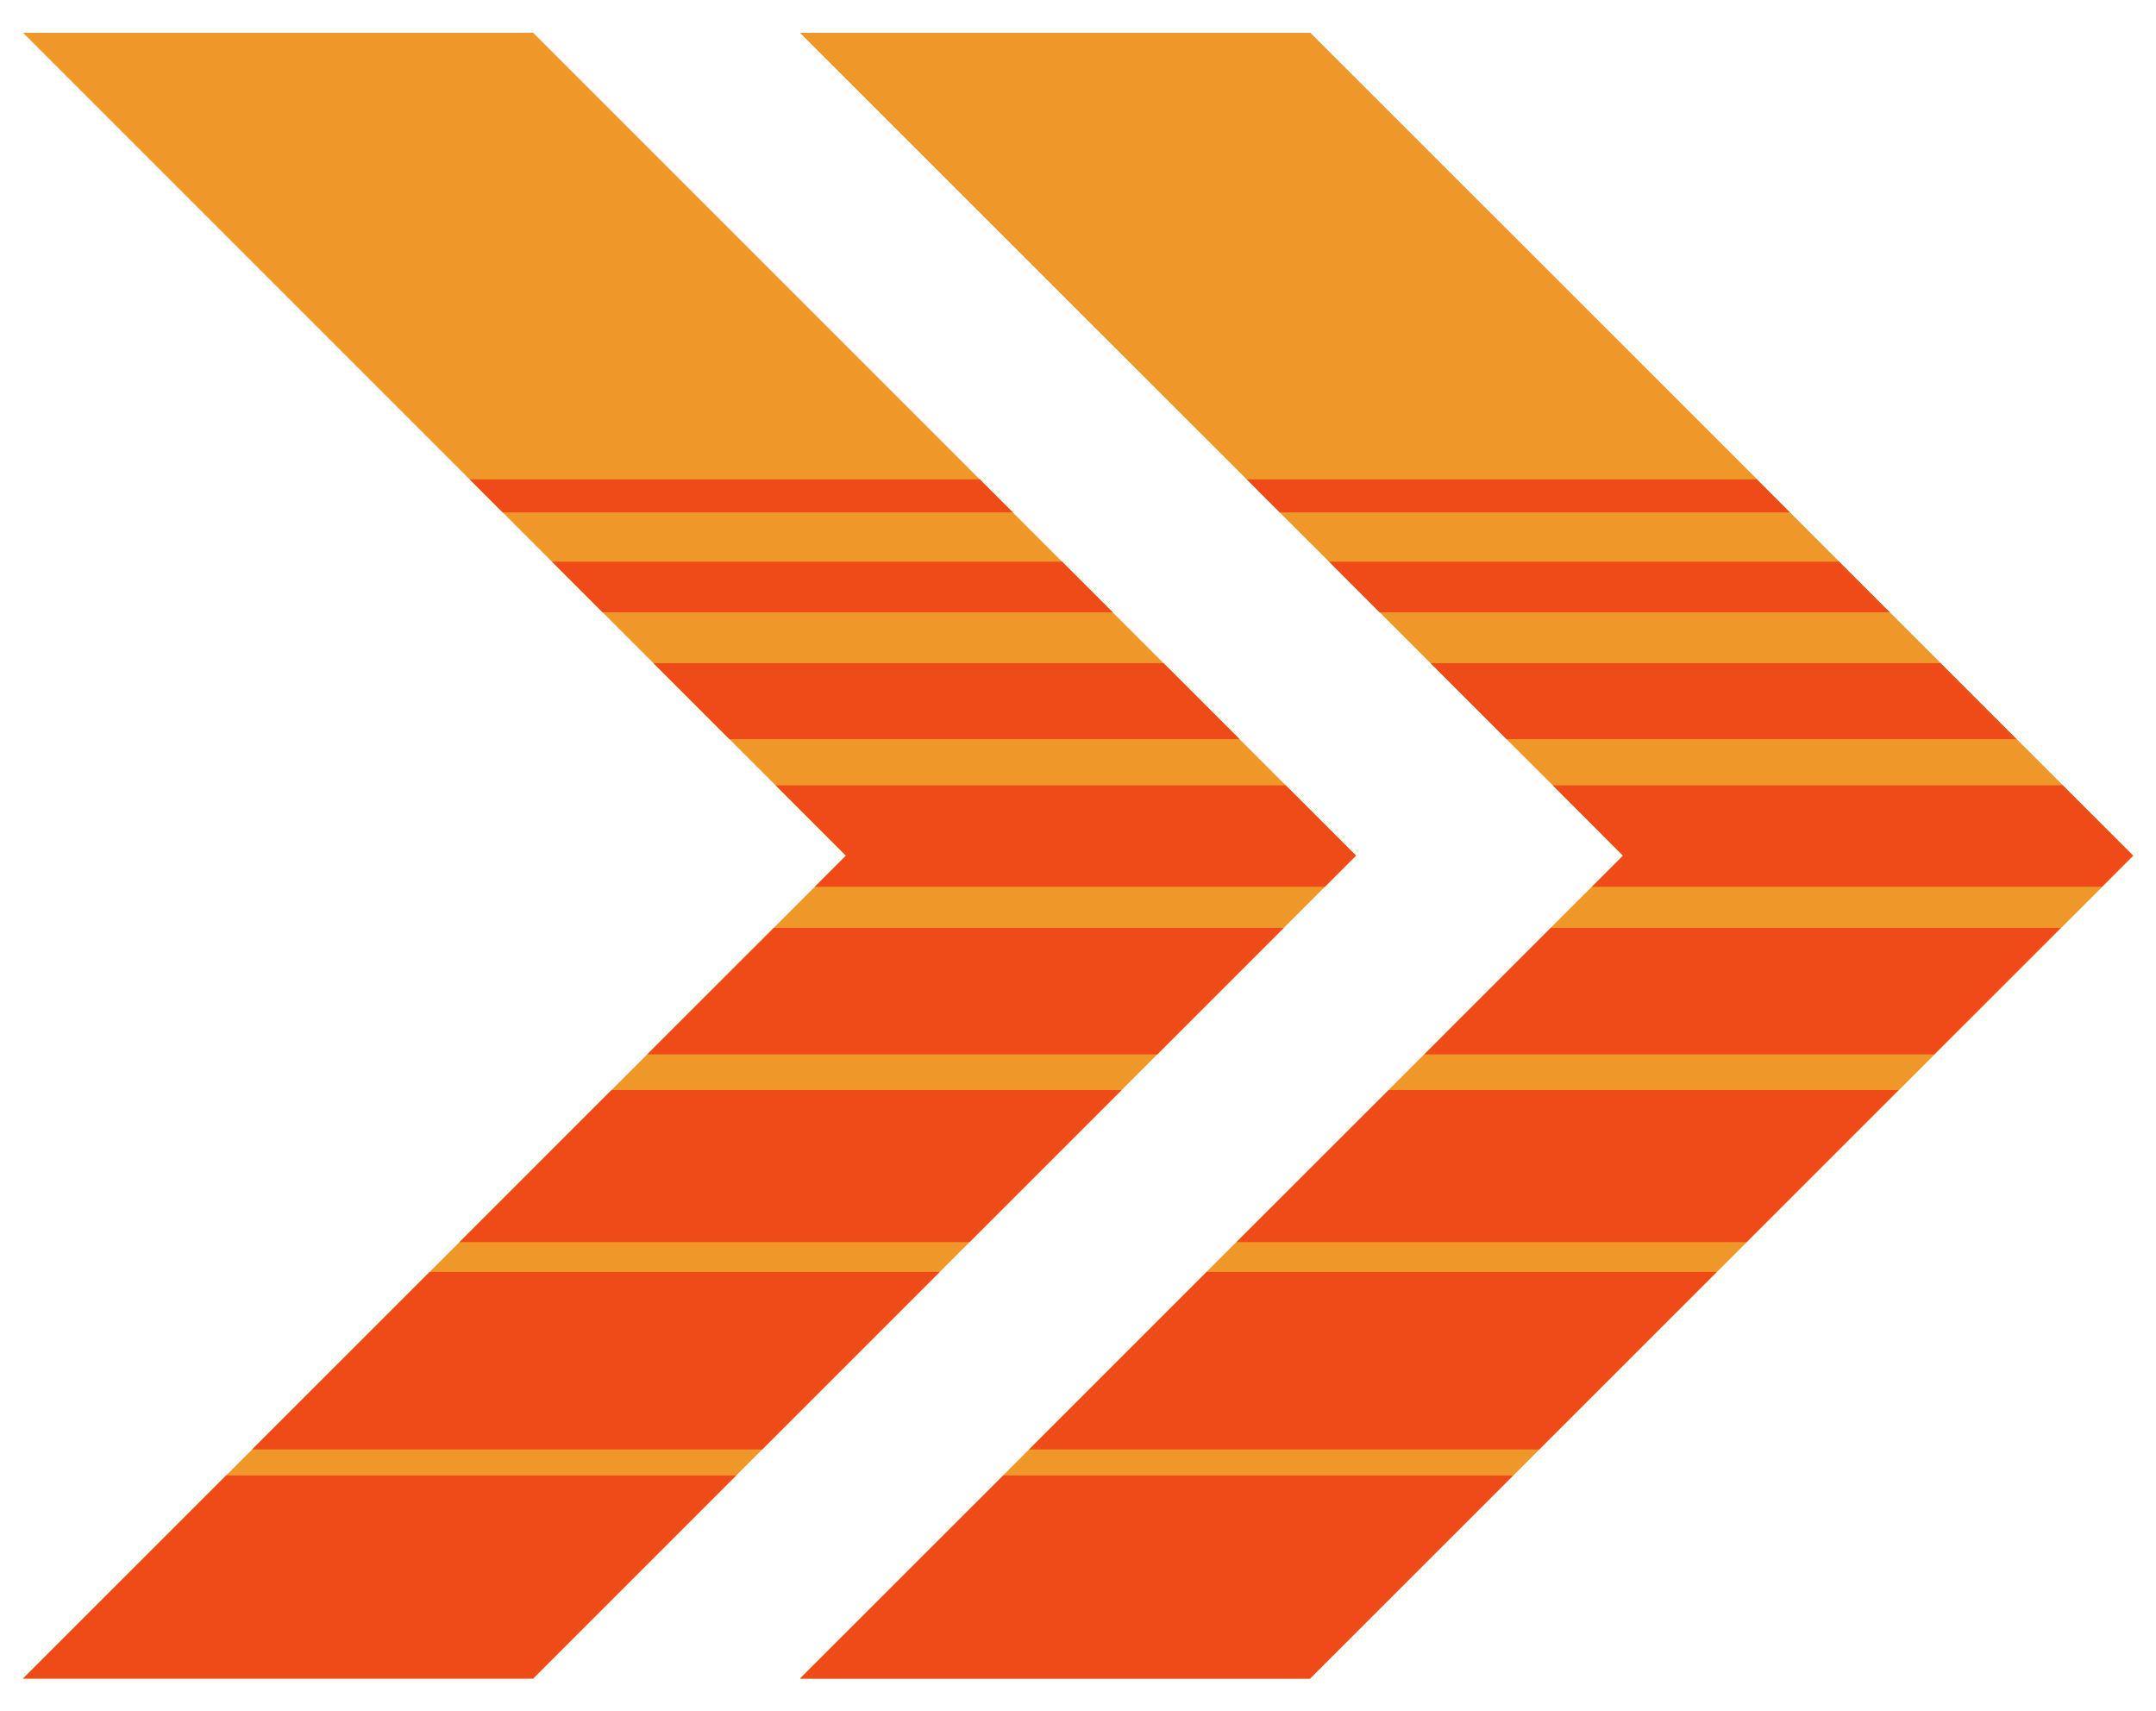 <svg xmlns="http://www.w3.org/2000/svg" viewBox="0 0 188.98 150"><defs><style>.cls-1{fill:#ef9829;}.cls-2{fill:#ef4b18;}.cls-3{fill:none;}</style></defs><g id="Layer_2" data-name="Layer 2"><g id="Layer_1-2" data-name="Layer 1"><polygon class="cls-1" points="186.96 75 114.83 147.13 70.13 147.13 87.94 129.33 90.21 127.05 108.38 108.88 121.72 95.55 135.94 81.33 139.54 77.73 142.27 75 136.11 68.84 132.06 64.79 125.4 58.13 116.5 49.23 112.18 44.91 109.29 42.02 70.13 2.87 114.83 2.87 153.98 42.02 156.88 44.91 161.19 49.23 165.63 53.67 170.09 58.13 176.75 64.79 186.96 75"/><path class="cls-1" d="M176.75,64.79l-6.66-6.66-4.46-4.46-4.44-4.44-4.32-4.31L154,42,114.83,2.87H70.13L109.29,42l2.89,2.9,4.32,4.31,8.9,8.9,6.66,6.66,4.05,4L142.27,75l-2.73,2.73-3.6,3.59L121.72,95.55l-13.34,13.33L90.21,127.05l-2.27,2.28-17.81,17.8h44.7L187,75Z"/><polygon class="cls-1" points="118.86 75 116.13 77.73 112.53 81.33 98.31 95.55 84.98 108.88 82.37 111.49 66.81 127.05 46.73 147.13 2.02 147.13 74.15 75 52.82 53.67 48.38 49.23 44.06 44.91 2.02 2.87 46.73 2.87 85.88 42.02 88.77 44.91 93.09 49.23 101.99 58.13 108.65 64.79 112.7 68.84 118.86 75"/><polygon class="cls-2" points="85.88 42.02 88.77 44.91 44.06 44.91 41.17 42.02 85.88 42.02"/><polygon class="cls-2" points="156.88 44.91 112.18 44.91 109.29 42.02 153.98 42.02 156.88 44.91"/><polygon class="cls-2" points="93.09 49.23 97.53 53.67 52.82 53.67 48.38 49.23 93.09 49.23"/><polygon class="cls-2" points="165.63 53.67 120.93 53.67 116.5 49.23 161.19 49.23 165.63 53.67"/><polygon class="cls-2" points="101.99 58.13 108.65 64.79 63.94 64.79 57.28 58.13 101.99 58.13"/><polygon class="cls-2" points="176.75 64.79 132.06 64.79 125.4 58.13 170.09 58.13 176.75 64.79"/><polygon class="cls-2" points="112.7 68.84 118.86 75 116.13 77.73 71.42 77.73 74.15 75 67.99 68.84 112.7 68.84"/><polygon class="cls-2" points="186.96 75 184.23 77.73 139.54 77.73 142.27 75 136.11 68.84 180.8 68.84 186.96 75"/><polygon class="cls-2" points="67.83 81.33 112.53 81.33 101.44 92.42 56.73 92.42 67.83 81.33"/><polygon class="cls-2" points="180.63 81.33 169.54 92.42 124.85 92.42 135.94 81.33 180.63 81.33"/><polygon class="cls-2" points="53.6 95.55 98.31 95.55 84.98 108.88 40.27 108.88 53.6 95.55"/><polygon class="cls-2" points="166.41 95.55 153.08 108.88 108.38 108.88 121.72 95.55 166.41 95.55"/><polygon class="cls-2" points="37.66 111.49 82.37 111.49 66.81 127.05 22.1 127.05 37.66 111.49"/><polygon class="cls-2" points="150.47 111.49 134.91 127.05 90.21 127.05 105.77 111.49 150.47 111.49"/><polygon class="cls-2" points="19.82 129.33 64.53 129.33 46.73 147.13 2.02 147.13 19.82 129.33"/><polygon class="cls-2" points="132.63 129.33 114.83 147.13 70.13 147.13 87.94 129.33 132.63 129.33"/><rect class="cls-3" width="188.98" height="150"/></g></g></svg>